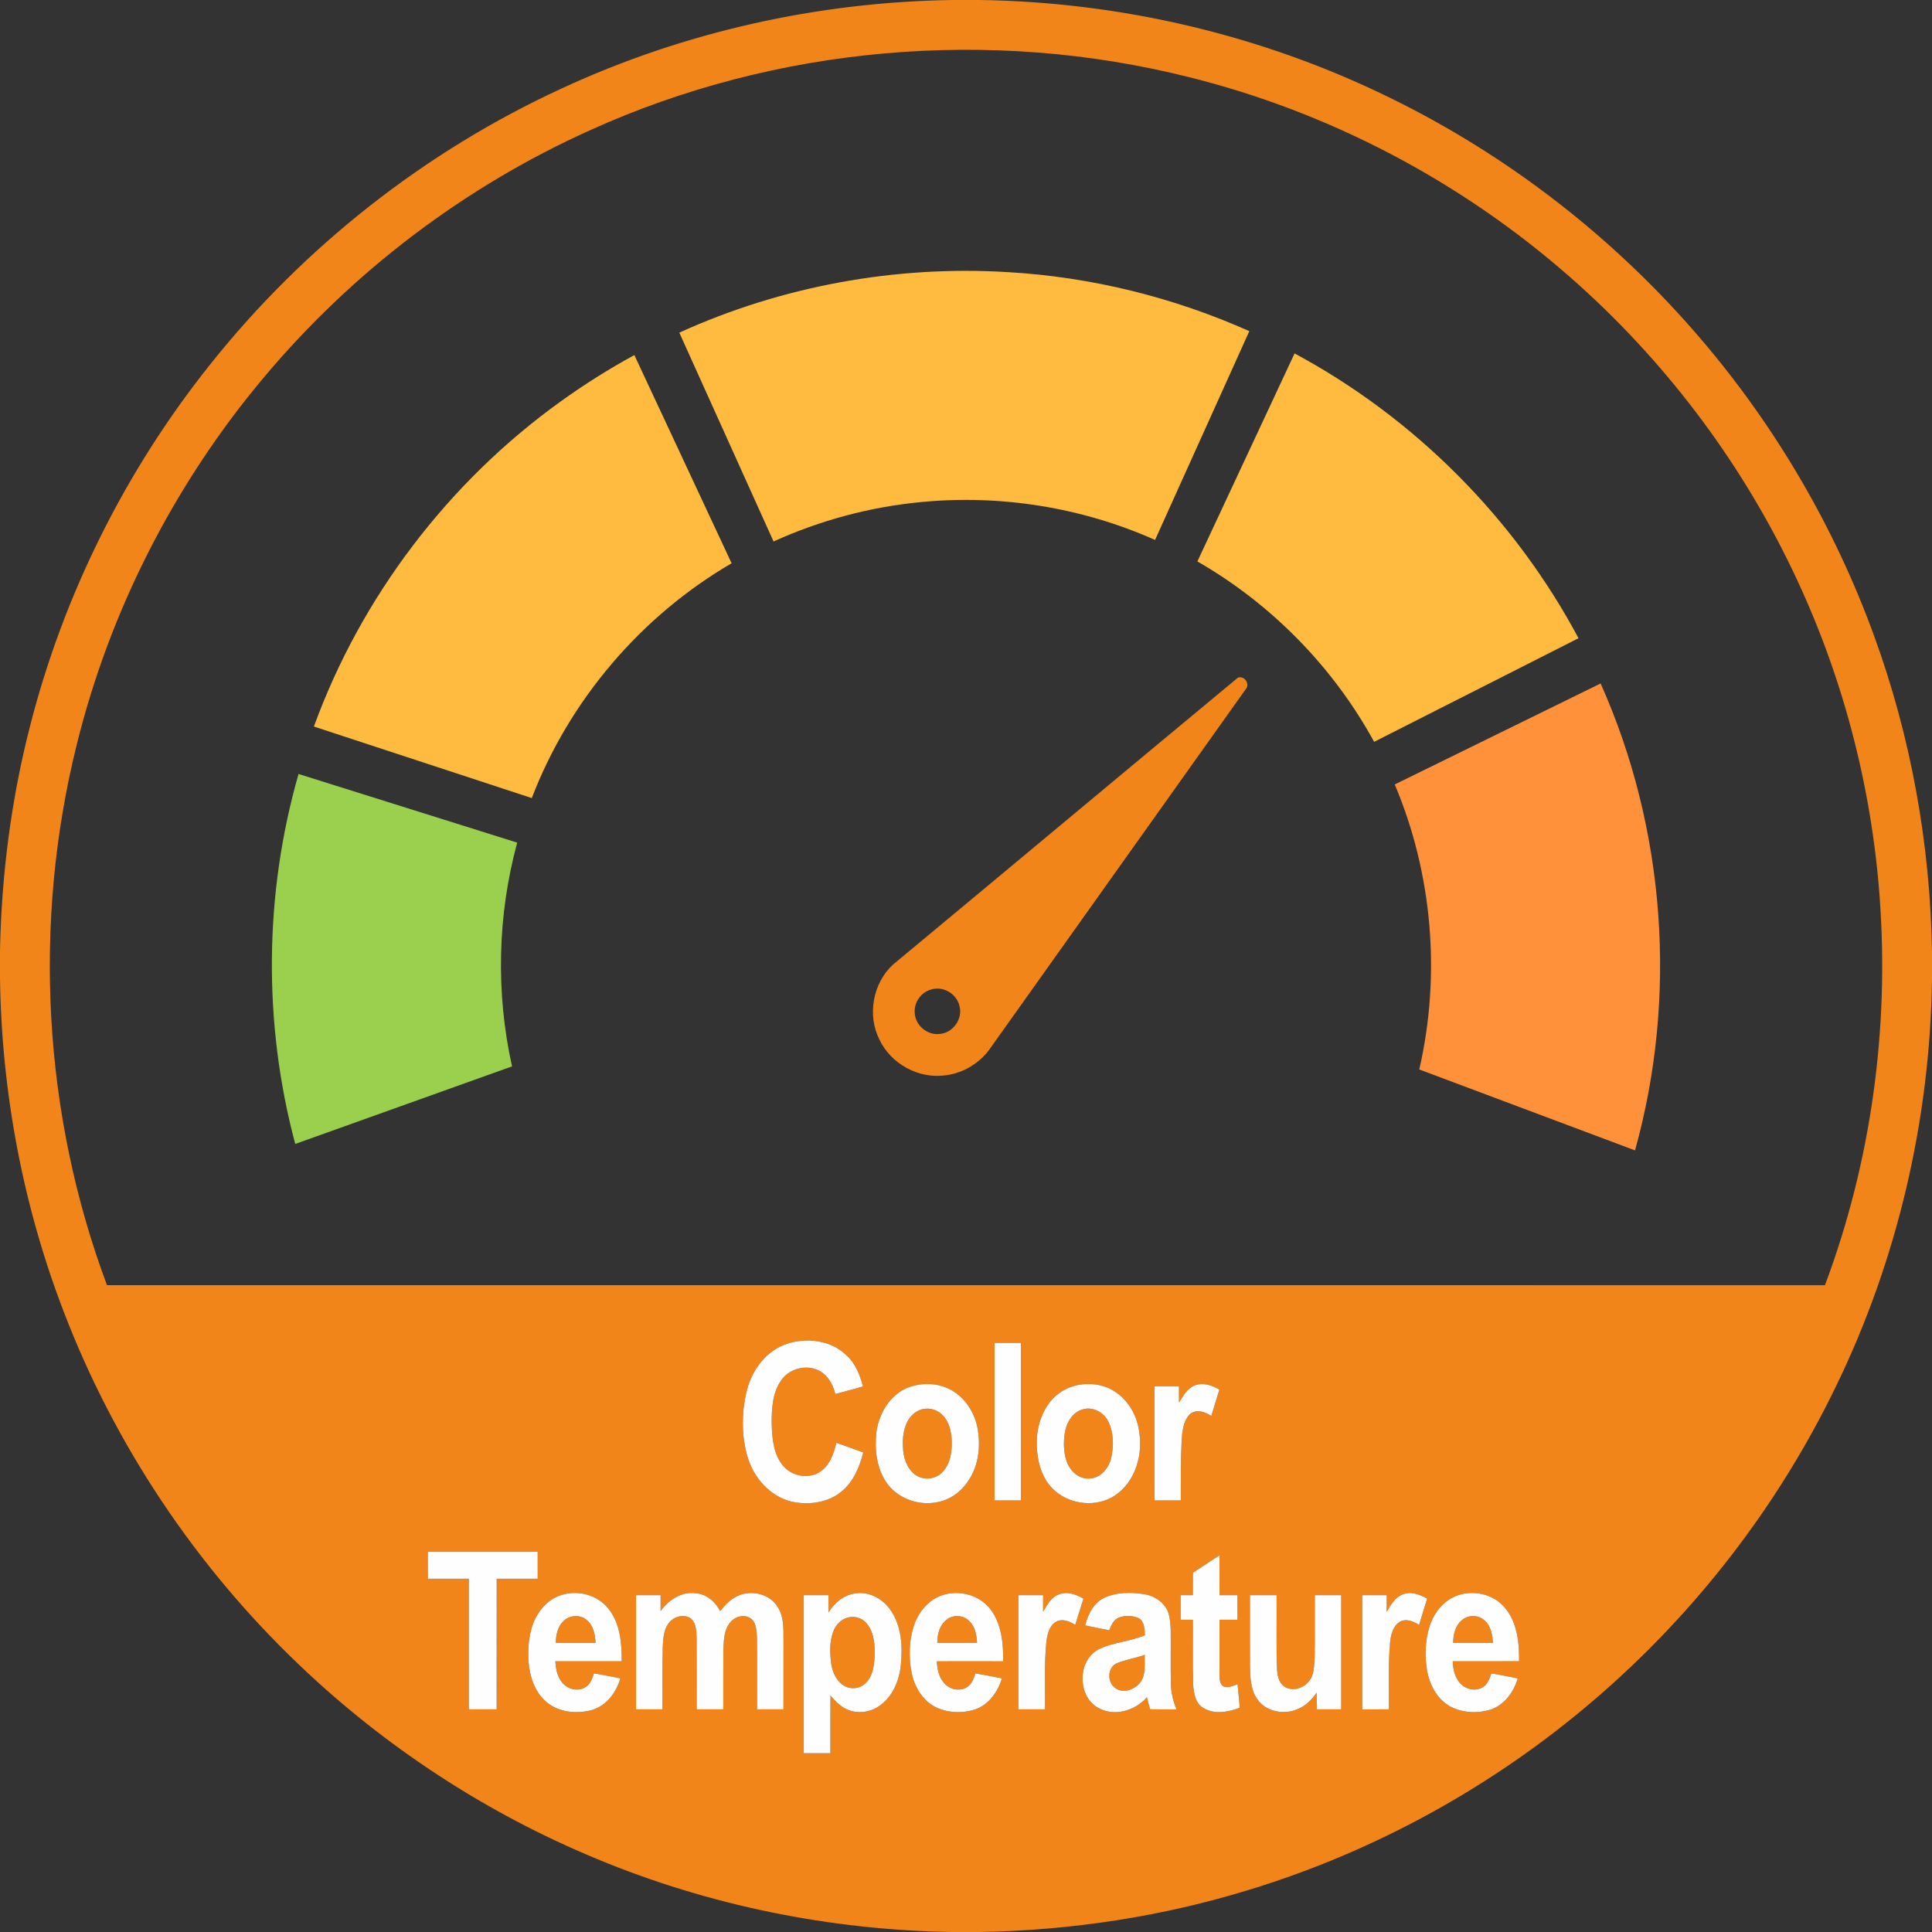 <?xml version="1.0" encoding="UTF-8"?>
<svg xmlns="http://www.w3.org/2000/svg" width="1024pt" height="1024pt" viewBox="0 0 1024 1024">
  <rect x="0" y="0" width="1024" height="1024" fill="#333333" stroke="none"/>
  <g id="#f18519ff">
    <path fill="#f18519" opacity="1.00" d=" M 504.60 0.00 L 519.34 0.00 C 594.29 1.10 669.00 18.64 736.34 51.65 C 799.55 82.47 856.23 126.52 901.81 180.05 C 941.27 226.29 972.42 279.61 993.21 336.73 C 1012.83 390.42 1023.08 447.42 1024.00 504.55 L 1024.00 519.41 C 1022.90 593.81 1005.60 667.97 973.05 734.91 C 942.38 798.29 898.44 855.18 844.95 900.96 C 791.85 946.50 729.34 981.05 662.44 1001.52 C 616.17 1015.80 567.85 1023.17 519.45 1024.00 L 504.67 1024.00 C 440.23 1023.00 375.96 1010.03 316.42 985.30 C 257.80 961.08 203.82 925.78 158.03 881.90 C 103.57 829.85 60.75 765.68 33.81 695.31 C 12.14 639.02 0.84 578.84 0.00 518.54 L 0.00 503.80 C 0.79 463.79 5.92 423.84 15.87 385.06 C 33.60 315.35 66.41 249.56 111.25 193.34 C 160.92 130.87 225.33 80.18 297.84 46.82 C 362.46 16.90 433.42 1.08 504.60 0.00 M 312.90 68.96 C 246.35 98.86 186.78 144.05 139.92 199.96 C 92.51 256.32 58.16 323.61 40.56 395.14 C 17.28 489.23 22.74 590.34 56.71 681.17 C 360.23 681.17 663.74 681.13 967.26 681.19 C 991.72 615.98 1001.38 545.39 996.29 475.97 C 991.92 415.75 976.14 356.38 949.95 301.97 C 921.66 243.01 881.28 189.91 832.10 146.82 C 774.47 96.16 704.67 59.42 630.20 40.89 C 525.26 14.51 411.52 24.28 312.90 68.96 M 417.14 712.24 C 406.23 715.76 398.72 725.94 395.90 736.73 C 393.05 748.19 392.89 760.49 396.13 771.89 C 399.33 782.94 407.80 792.88 419.19 795.81 C 428.41 797.91 438.95 796.60 446.31 790.29 C 452.47 785.14 455.58 777.41 457.56 769.84 C 452.82 768.08 448.05 766.40 443.29 764.72 C 441.98 770.16 440.08 775.99 435.45 779.53 C 429.40 784.23 419.90 782.75 415.09 776.94 C 409.93 770.93 409.29 762.56 409.01 754.98 C 408.97 746.91 409.29 738.08 414.25 731.30 C 418.92 724.77 428.91 722.76 435.59 727.33 C 439.44 730.02 441.59 734.40 442.75 738.84 C 447.65 737.58 452.51 736.17 457.40 734.86 C 455.79 728.80 453.43 722.62 448.64 718.35 C 440.51 710.33 427.67 708.78 417.14 712.24 M 527.13 711.75 C 527.12 739.58 527.12 767.41 527.13 795.25 C 531.79 795.25 536.45 795.25 541.11 795.24 C 541.13 767.41 541.13 739.59 541.12 711.76 C 536.45 711.74 531.79 711.74 527.13 711.75 M 484.36 734.46 C 473.12 737.06 466.00 748.05 464.54 758.96 C 463.47 767.95 464.54 777.71 469.60 785.44 C 475.19 793.81 485.97 798.00 495.80 796.35 C 503.13 795.37 509.59 790.65 513.47 784.46 C 518.66 776.70 519.70 766.84 518.26 757.79 C 516.95 749.72 512.45 742.03 505.51 737.56 C 499.34 733.53 491.43 732.62 484.36 734.46 M 569.43 734.54 C 563.59 736.10 558.39 739.90 555.14 745.00 C 550.13 752.57 548.66 762.05 549.92 770.95 C 550.69 777.57 553.14 784.23 557.92 789.02 C 565.80 796.92 578.85 799.03 588.78 793.90 C 600.74 787.55 605.73 772.81 603.94 759.94 C 603.05 750.99 598.33 742.21 590.61 737.39 C 584.39 733.44 576.47 732.62 569.43 734.54 M 633.33 734.28 C 629.22 735.77 627.14 739.92 624.90 743.37 C 624.87 740.49 624.86 737.62 624.87 734.75 C 620.54 734.74 616.21 734.74 611.89 734.76 C 611.87 754.92 611.87 775.08 611.88 795.24 C 616.54 795.25 621.21 795.25 625.87 795.25 C 625.91 784.81 625.76 774.36 626.27 763.94 C 626.58 758.97 626.99 753.41 630.58 749.61 C 633.89 746.64 638.74 748.25 642.01 750.46 C 643.45 745.82 644.86 741.17 646.30 736.53 C 642.46 734.28 637.70 732.55 633.33 734.28 M 226.75 822.51 C 226.75 827.25 226.74 832.00 226.76 836.75 C 234.00 836.76 241.25 836.74 248.49 836.76 C 248.51 859.83 248.50 882.91 248.49 905.99 C 253.41 906.01 258.33 906.00 263.25 905.99 C 263.26 882.91 263.24 859.84 263.26 836.76 C 270.50 836.74 277.75 836.75 284.99 836.75 C 285.00 832.00 285.01 827.24 284.98 822.49 C 265.57 822.51 246.16 822.48 226.75 822.51 M 632.28 833.58 C 632.22 837.55 632.25 841.51 632.24 845.49 C 630.07 845.48 627.91 845.49 625.76 845.51 C 625.74 849.83 625.74 854.16 625.75 858.49 C 627.91 858.50 630.07 858.49 632.24 858.51 C 632.34 869.92 632.06 881.34 632.40 892.76 C 632.68 897.28 633.49 902.70 637.77 905.24 C 643.65 908.82 651.04 907.49 657.12 905.12 C 656.74 900.98 656.34 896.84 655.94 892.71 C 653.50 893.42 650.75 895.05 648.26 893.70 C 646.51 892.37 646.36 890.05 646.39 888.05 C 646.35 878.20 646.38 868.35 646.39 858.50 C 649.54 858.50 652.70 858.50 655.87 858.50 C 655.88 854.16 655.88 849.83 655.87 845.49 C 652.70 845.49 649.54 845.49 646.39 845.50 C 646.36 838.43 646.39 831.37 646.37 824.31 C 641.69 827.43 636.98 830.50 632.28 833.58 M 585.81 846.63 C 579.81 849.16 576.69 855.51 575.17 861.49 C 579.41 862.36 583.64 863.28 587.90 864.08 C 588.98 861.38 590.24 858.26 593.23 857.24 C 596.73 856.09 600.80 856.18 604.08 857.96 C 606.68 860.05 606.62 863.66 606.83 866.70 C 598.90 870.11 589.94 870.36 582.20 874.23 C 571.24 880.12 570.98 898.11 581.31 904.74 C 589.89 910.23 601.50 906.94 607.88 899.56 C 608.44 901.68 609.01 903.80 609.57 905.93 C 614.23 906.06 618.90 905.97 623.57 906.00 C 621.74 901.53 620.59 896.77 620.57 891.93 C 620.40 882.62 620.58 873.31 620.48 864.00 C 620.35 860.66 620.14 857.25 618.99 854.10 C 616.77 849.02 611.58 845.62 606.17 844.92 C 599.41 843.86 592.18 843.86 585.81 846.63 M 294.01 846.88 C 288.12 850.01 284.04 855.83 282.03 862.09 C 280.11 868.19 279.72 874.69 280.17 881.04 C 280.81 888.41 283.20 896.05 288.71 901.26 C 295.20 907.50 305.20 908.62 313.61 906.37 C 321.37 904.15 326.67 897.06 328.80 889.55 C 324.14 888.68 319.50 887.73 314.84 886.91 C 313.96 889.42 313.11 892.19 310.87 893.87 C 307.19 896.65 301.65 895.72 298.57 892.45 C 295.42 889.34 294.59 884.74 294.34 880.50 C 306.06 880.49 317.79 880.52 329.52 880.49 C 329.58 870.86 328.69 860.29 322.38 852.52 C 315.84 844.25 303.22 841.95 294.01 846.88 M 350.12 853.92 C 350.12 851.10 350.12 848.30 350.12 845.50 C 345.78 845.49 341.45 845.49 337.12 845.50 C 337.12 865.67 337.12 885.83 337.12 905.99 C 341.79 906.00 346.45 906.00 351.12 905.99 C 351.20 894.98 350.96 883.97 351.28 872.97 C 351.49 868.68 351.67 864.02 354.33 860.43 C 356.72 857.04 361.77 855.39 365.52 857.41 C 369.07 859.68 369.07 864.34 369.22 868.09 C 369.29 880.72 369.23 893.35 369.24 905.99 C 373.95 906.00 378.66 906.00 383.37 905.99 C 383.41 895.31 383.32 884.63 383.41 873.95 C 383.66 869.14 383.74 863.80 387.01 859.93 C 389.54 856.71 394.60 855.31 398.06 857.89 C 401.07 860.30 400.88 864.56 401.20 868.04 C 401.32 880.69 401.21 893.34 401.25 905.99 C 405.91 906.00 410.58 906.00 415.25 905.99 C 415.26 893.67 415.24 881.34 415.26 869.02 C 415.23 863.21 415.53 856.89 412.23 851.81 C 408.19 844.93 398.68 842.64 391.55 845.63 C 387.45 847.25 384.42 850.60 381.67 853.92 C 379.18 849.03 374.62 844.96 368.97 844.49 C 361.38 843.29 354.37 847.99 350.12 853.92 M 439.13 854.63 C 439.13 851.58 439.11 848.54 439.12 845.50 C 434.74 845.49 430.37 845.49 426.00 845.50 C 426.00 873.42 425.99 901.33 426.01 929.25 C 430.71 929.25 435.41 929.25 440.12 929.24 C 440.15 919.07 440.08 908.90 440.15 898.73 C 442.73 901.53 445.39 904.47 448.95 906.04 C 454.69 908.57 461.72 907.57 466.65 903.74 C 473.43 898.74 476.74 890.30 477.50 882.13 C 478.44 872.51 477.82 862.04 472.28 853.79 C 468.23 847.54 460.64 843.22 453.09 844.59 C 447.11 845.40 442.21 849.62 439.13 854.63 M 496.62 846.65 C 490.54 849.80 486.19 855.73 484.20 862.20 C 481.85 869.89 481.60 878.18 483.08 886.06 C 484.45 893.55 488.61 900.88 495.46 904.59 C 502.02 907.94 510.01 908.29 516.96 905.97 C 524.19 903.44 528.88 896.62 531.06 889.56 C 526.38 888.67 521.71 887.74 517.01 886.92 C 516.22 889.27 515.43 891.79 513.49 893.49 C 509.89 896.75 503.82 895.86 500.70 892.36 C 497.61 889.25 496.76 884.72 496.52 880.53 C 508.25 880.48 519.99 880.48 531.72 880.53 C 531.80 871.07 530.90 860.84 525.02 853.02 C 518.62 844.56 506.03 841.91 496.62 846.65 M 539.76 845.51 C 539.74 865.67 539.75 885.83 539.75 905.99 C 544.46 906.00 549.17 906.00 553.88 905.99 C 554.05 893.99 553.37 881.95 554.62 869.98 C 555.11 866.19 556.11 861.81 559.58 859.63 C 562.95 857.64 566.88 859.32 569.89 861.20 C 571.34 856.57 572.80 851.94 574.25 847.31 C 570.37 845.08 565.55 843.25 561.16 845.12 C 557.05 846.58 555.00 850.73 552.86 854.21 C 552.88 851.30 552.88 848.40 552.87 845.50 C 548.49 845.50 544.12 845.48 539.76 845.51 M 743.26 845.18 C 739.20 846.74 737.07 850.83 734.97 854.36 C 735.00 851.40 735.00 848.45 735.00 845.50 C 730.66 845.49 726.33 845.49 722.00 845.50 C 722.00 865.67 722.00 885.83 722.00 906.00 C 726.70 906.00 731.41 906.00 736.12 905.99 C 736.27 894.14 735.70 882.27 736.77 870.45 C 737.20 866.53 738.23 862.03 741.71 859.71 C 745.09 857.60 749.11 859.29 752.14 861.20 C 753.56 856.57 755.02 851.96 756.41 847.33 C 752.51 845.09 747.65 843.20 743.26 845.18 M 769.78 846.80 C 763.72 849.99 759.51 855.98 757.55 862.44 C 755.39 869.77 755.10 877.62 756.34 885.13 C 757.61 892.82 761.59 900.51 768.59 904.42 C 775.13 907.91 783.16 908.29 790.18 906.07 C 797.47 903.55 802.34 896.74 804.45 889.57 C 799.79 888.69 795.14 887.73 790.47 886.92 C 789.55 889.58 788.58 892.52 786.10 894.15 C 782.47 896.55 777.39 895.61 774.38 892.63 C 771.09 889.52 770.16 884.84 769.97 880.50 C 781.69 880.48 793.42 880.55 805.15 880.47 C 805.25 870.51 804.16 859.51 797.28 851.73 C 790.62 844.11 778.67 842.16 769.78 846.80 M 662.50 845.50 C 662.51 858.01 662.46 870.52 662.52 883.03 C 662.66 889.03 662.77 895.55 666.43 900.63 C 671.00 907.28 680.56 909.02 687.73 905.87 C 692.01 904.21 695.28 900.81 697.88 897.12 C 697.87 900.07 697.88 903.03 697.88 905.99 C 702.21 906.00 706.54 906.00 710.88 905.99 C 710.87 885.83 710.88 865.67 710.87 845.50 C 706.21 845.49 701.54 845.49 696.88 845.50 C 696.81 856.34 696.99 867.18 696.79 878.02 C 696.46 882.57 696.83 887.83 693.48 891.43 C 690.54 894.97 685.00 896.51 680.94 894.05 C 677.57 891.91 676.91 887.61 676.83 883.95 C 676.40 871.14 676.74 858.31 676.61 845.49 C 671.91 845.50 667.20 845.49 662.50 845.50 Z"></path>
    <path fill="#f18519" opacity="1.00" d=" M 656.16 359.14 C 659.61 357.99 662.73 362.59 660.24 365.32 C 615.38 428.43 570.45 491.50 525.57 554.60 C 520.12 562.92 511.02 568.78 501.10 569.94 C 486.93 571.94 472.15 563.89 466.09 550.95 C 459.56 537.99 462.63 521.10 473.29 511.27 C 534.30 460.63 595.14 409.72 656.16 359.14 M 493.32 524.52 C 488.02 526.05 484.25 531.55 484.85 537.06 C 485.22 543.56 491.61 548.85 498.07 548.00 C 505.09 547.51 510.45 539.96 508.53 533.17 C 507.10 526.65 499.66 522.36 493.32 524.52 Z"></path>
    <path fill="#f18519" opacity="1.00" d=" M 487.34 747.40 C 491.31 745.76 496.16 746.69 499.23 749.70 C 503.15 753.34 504.33 758.93 504.45 764.08 C 504.56 769.60 503.72 775.61 499.86 779.86 C 496.24 784.24 489.12 784.91 484.71 781.35 C 480.40 777.90 478.72 772.23 478.58 766.90 C 478.13 759.66 479.90 750.54 487.34 747.40 Z"></path>
    <path fill="#f18519" opacity="1.00" d=" M 573.25 747.19 C 578.81 745.12 585.08 748.39 587.51 753.58 C 590.29 759.33 590.29 766.08 589.08 772.24 C 587.91 777.99 583.29 783.80 576.95 783.64 C 571.44 783.86 566.98 779.38 565.30 774.45 C 563.62 769.47 563.60 764.05 564.46 758.91 C 565.34 753.95 568.26 748.89 573.25 747.19 Z"></path>
    <path fill="#f18519" opacity="1.00" d=" M 298.43 859.40 C 301.67 855.92 307.61 855.53 311.14 858.78 C 314.65 861.68 315.37 866.47 315.69 870.75 C 308.65 870.75 301.61 870.75 294.57 870.75 C 294.68 866.71 295.44 862.35 298.43 859.40 Z"></path>
    <path fill="#f18519" opacity="1.00" d=" M 449.26 857.35 C 452.86 856.30 457.04 857.53 459.39 860.50 C 463.45 865.32 463.74 872.02 463.56 878.03 C 463.30 883.12 462.52 888.90 458.41 892.43 C 454.97 895.64 449.16 895.50 445.76 892.31 C 442.51 889.48 440.94 885.22 440.45 881.03 C 439.80 875.65 439.67 870.01 441.60 864.86 C 442.82 861.38 445.63 858.32 449.26 857.35 Z"></path>
    <path fill="#f18519" opacity="1.00" d=" M 501.56 858.61 C 504.99 855.62 510.66 855.90 513.77 859.22 C 516.94 862.14 517.60 866.62 517.86 870.71 C 510.84 870.79 503.83 870.74 496.81 870.74 C 496.76 866.32 497.91 861.45 501.56 858.61 Z"></path>
    <path fill="#f18519" opacity="1.00" d=" M 774.82 858.71 C 778.03 855.89 783.15 855.81 786.46 858.54 C 790.20 861.38 791.01 866.35 791.29 870.75 C 784.25 870.74 777.22 870.76 770.18 870.73 C 770.28 866.38 771.27 861.60 774.82 858.71 Z"></path>
    <path fill="#f18519" opacity="1.00" d=" M 591.61 881.68 C 596.47 879.59 601.80 878.92 606.76 877.11 C 606.55 881.93 607.46 887.32 604.54 891.53 C 601.58 895.38 595.56 897.83 591.23 894.79 C 586.83 891.80 586.76 884.25 591.61 881.68 Z"></path>
  </g>
  <g id="#ffbb3fff">
    <path fill="#ffbb3f" opacity="1.00" d=" M 360.05 176.31 C 414.30 151.64 474.60 140.60 534.07 144.23 C 578.20 146.77 621.80 157.50 662.16 175.52 C 645.52 212.41 628.87 249.30 612.21 286.18 C 573.47 268.90 530.24 262.00 488.03 266.12 C 461.10 268.69 434.63 275.81 410.00 286.99 C 393.35 250.10 376.69 213.21 360.05 176.31 Z"></path>
    <path fill="#ffbb3f" opacity="1.00" d=" M 634.64 297.57 C 651.81 260.82 668.95 224.06 686.15 187.33 C 749.67 221.45 802.71 274.65 836.64 338.27 C 800.53 356.58 764.43 374.89 728.32 393.18 C 706.63 353.53 673.83 320.07 634.64 297.57 Z"></path>
    <path fill="#ffbb3f" opacity="1.00" d=" M 296.99 212.91 C 309.53 203.86 322.64 195.60 336.22 188.20 C 353.41 224.97 370.58 261.76 387.77 298.54 C 339.77 326.50 301.74 371.11 281.86 423.00 C 243.38 410.34 204.87 397.73 166.37 385.08 C 191.41 316.35 237.61 255.60 296.99 212.91 Z"></path>
  </g>
  <g id="#ff913bff">
    <path fill="#ff913b" opacity="1.00" d=" M 739.24 415.78 C 775.62 397.94 811.99 380.10 848.36 362.25 C 882.81 439.35 889.25 528.41 866.60 609.73 C 828.49 595.43 790.37 581.14 752.25 566.84 C 763.76 516.77 759.28 463.13 739.24 415.78 Z"></path>
  </g>
  <g id="#9bd04eff">
    <path fill="#9bd04e" opacity="1.00" d=" M 156.48 606.32 C 139.41 542.39 139.99 473.83 158.24 410.23 C 196.85 422.39 235.50 434.47 274.13 446.61 C 263.64 485.15 262.73 526.21 271.39 565.20 C 233.09 578.91 194.78 592.61 156.48 606.32 Z"></path>
  </g>
  <g id="#fefefeff">
    <path fill="#fefefe" opacity="1.00" d=" M 417.14 712.24 C 427.67 708.78 440.51 710.33 448.64 718.35 C 453.43 722.62 455.79 728.80 457.40 734.86 C 452.51 736.17 447.65 737.58 442.75 738.84 C 441.59 734.40 439.44 730.02 435.59 727.33 C 428.91 722.76 418.92 724.77 414.25 731.30 C 409.29 738.08 408.97 746.91 409.01 754.98 C 409.29 762.56 409.93 770.93 415.09 776.94 C 419.90 782.75 429.40 784.23 435.45 779.53 C 440.08 775.99 441.98 770.16 443.29 764.72 C 448.05 766.40 452.82 768.08 457.56 769.84 C 455.58 777.41 452.47 785.14 446.31 790.29 C 438.95 796.60 428.41 797.91 419.19 795.81 C 407.80 792.88 399.33 782.94 396.13 771.89 C 392.89 760.49 393.05 748.19 395.90 736.73 C 398.72 725.94 406.23 715.76 417.14 712.24 Z"></path>
    <path fill="#fefefe" opacity="1.00" d=" M 527.13 711.75 C 531.79 711.74 536.45 711.74 541.12 711.76 C 541.13 739.59 541.13 767.41 541.11 795.24 C 536.45 795.25 531.79 795.25 527.13 795.25 C 527.12 767.41 527.12 739.58 527.13 711.75 Z"></path>
    <path fill="#fefefe" opacity="1.00" d=" M 484.36 734.46 C 491.43 732.62 499.34 733.53 505.51 737.56 C 512.45 742.03 516.95 749.72 518.26 757.79 C 519.70 766.84 518.66 776.70 513.47 784.46 C 509.59 790.65 503.13 795.37 495.80 796.35 C 485.97 798.00 475.19 793.81 469.60 785.44 C 464.54 777.71 463.47 767.95 464.54 758.96 C 466.00 748.05 473.12 737.06 484.36 734.46 M 487.34 747.40 C 479.90 750.54 478.13 759.66 478.58 766.90 C 478.72 772.23 480.40 777.90 484.71 781.35 C 489.12 784.91 496.24 784.24 499.86 779.86 C 503.72 775.61 504.56 769.60 504.45 764.08 C 504.33 758.93 503.15 753.34 499.23 749.70 C 496.16 746.69 491.31 745.76 487.34 747.40 Z"></path>
    <path fill="#fefefe" opacity="1.00" d=" M 569.43 734.54 C 576.47 732.62 584.39 733.44 590.61 737.39 C 598.33 742.21 603.05 750.99 603.94 759.94 C 605.73 772.81 600.74 787.55 588.78 793.90 C 578.85 799.03 565.80 796.92 557.92 789.02 C 553.14 784.23 550.69 777.57 549.92 770.95 C 548.66 762.05 550.13 752.57 555.14 745.00 C 558.39 739.90 563.59 736.10 569.43 734.54 M 573.25 747.19 C 568.26 748.89 565.34 753.95 564.46 758.91 C 563.60 764.05 563.62 769.47 565.30 774.45 C 566.98 779.38 571.44 783.86 576.95 783.64 C 583.29 783.80 587.91 777.99 589.08 772.24 C 590.29 766.08 590.29 759.33 587.51 753.58 C 585.08 748.39 578.81 745.12 573.25 747.19 Z"></path>
    <path fill="#fefefe" opacity="1.00" d=" M 633.33 734.28 C 637.70 732.55 642.46 734.28 646.30 736.53 C 644.86 741.17 643.45 745.82 642.01 750.46 C 638.74 748.25 633.89 746.64 630.58 749.61 C 626.99 753.41 626.58 758.97 626.27 763.94 C 625.76 774.36 625.91 784.81 625.87 795.25 C 621.21 795.25 616.54 795.25 611.88 795.24 C 611.87 775.08 611.87 754.92 611.89 734.76 C 616.21 734.74 620.54 734.74 624.87 734.75 C 624.86 737.62 624.87 740.49 624.90 743.37 C 627.14 739.92 629.22 735.77 633.33 734.28 Z"></path>
    <path fill="#fefefe" opacity="1.00" d=" M 226.75 822.51 C 246.16 822.48 265.57 822.51 284.98 822.49 C 285.01 827.24 285.00 832.00 284.99 836.75 C 277.75 836.75 270.50 836.74 263.26 836.76 C 263.24 859.84 263.26 882.91 263.25 905.99 C 258.33 906.00 253.41 906.01 248.49 905.99 C 248.50 882.91 248.51 859.83 248.49 836.76 C 241.25 836.74 234.00 836.76 226.76 836.75 C 226.74 832.00 226.75 827.25 226.75 822.51 Z"></path>
    <path fill="#fefefe" opacity="1.00" d=" M 632.28 833.58 C 636.98 830.50 641.69 827.43 646.37 824.31 C 646.39 831.37 646.36 838.43 646.39 845.50 C 649.54 845.49 652.70 845.49 655.87 845.49 C 655.88 849.83 655.88 854.16 655.87 858.50 C 652.70 858.50 649.54 858.50 646.39 858.50 C 646.38 868.35 646.35 878.20 646.39 888.05 C 646.36 890.05 646.51 892.37 648.26 893.70 C 650.75 895.05 653.50 893.42 655.94 892.71 C 656.34 896.84 656.74 900.98 657.12 905.12 C 651.04 907.49 643.65 908.82 637.77 905.24 C 633.49 902.70 632.68 897.28 632.40 892.76 C 632.06 881.34 632.34 869.92 632.24 858.51 C 630.07 858.49 627.91 858.50 625.75 858.49 C 625.74 854.16 625.74 849.83 625.76 845.51 C 627.91 845.49 630.07 845.48 632.24 845.49 C 632.25 841.51 632.22 837.55 632.28 833.58 Z"></path>
    <path fill="#fefefe" opacity="1.00" d=" M 585.81 846.63 C 592.18 843.86 599.41 843.86 606.17 844.92 C 611.58 845.62 616.77 849.02 618.99 854.10 C 620.14 857.25 620.35 860.66 620.48 864.00 C 620.58 873.31 620.40 882.62 620.57 891.93 C 620.59 896.77 621.74 901.53 623.57 906.00 C 618.90 905.97 614.23 906.06 609.57 905.93 C 609.01 903.80 608.44 901.68 607.88 899.56 C 601.50 906.94 589.89 910.23 581.31 904.74 C 570.98 898.11 571.24 880.12 582.20 874.23 C 589.94 870.36 598.90 870.11 606.83 866.70 C 606.62 863.66 606.68 860.05 604.08 857.96 C 600.80 856.18 596.73 856.09 593.23 857.24 C 590.24 858.26 588.98 861.38 587.90 864.08 C 583.64 863.28 579.41 862.36 575.17 861.49 C 576.69 855.51 579.81 849.16 585.81 846.63 M 591.61 881.68 C 586.76 884.25 586.83 891.80 591.23 894.79 C 595.56 897.83 601.58 895.38 604.54 891.53 C 607.46 887.32 606.55 881.93 606.76 877.11 C 601.80 878.92 596.47 879.59 591.61 881.68 Z"></path>
    <path fill="#fefefe" opacity="1.00" d=" M 294.01 846.88 C 303.22 841.95 315.84 844.25 322.38 852.52 C 328.69 860.29 329.58 870.86 329.52 880.49 C 317.79 880.52 306.06 880.49 294.34 880.50 C 294.59 884.74 295.42 889.34 298.57 892.45 C 301.65 895.72 307.19 896.65 310.87 893.87 C 313.11 892.19 313.96 889.42 314.84 886.91 C 319.50 887.73 324.14 888.68 328.80 889.55 C 326.67 897.06 321.37 904.15 313.61 906.37 C 305.20 908.62 295.20 907.50 288.71 901.26 C 283.20 896.05 280.81 888.41 280.17 881.04 C 279.72 874.69 280.11 868.19 282.03 862.09 C 284.04 855.83 288.12 850.01 294.01 846.88 M 298.43 859.40 C 295.44 862.35 294.68 866.71 294.57 870.75 C 301.61 870.75 308.65 870.75 315.69 870.75 C 315.37 866.47 314.65 861.68 311.14 858.78 C 307.61 855.53 301.67 855.92 298.43 859.40 Z"></path>
    <path fill="#fefefe" opacity="1.00" d=" M 350.12 853.92 C 354.37 847.99 361.38 843.29 368.97 844.49 C 374.62 844.96 379.18 849.03 381.67 853.92 C 384.42 850.60 387.45 847.25 391.55 845.63 C 398.68 842.64 408.19 844.93 412.23 851.81 C 415.53 856.89 415.23 863.21 415.26 869.02 C 415.24 881.34 415.26 893.67 415.25 905.99 C 410.58 906.00 405.91 906.00 401.25 905.99 C 401.21 893.34 401.32 880.69 401.20 868.04 C 400.88 864.56 401.07 860.30 398.06 857.89 C 394.60 855.31 389.54 856.71 387.01 859.93 C 383.74 863.80 383.66 869.14 383.41 873.95 C 383.32 884.63 383.41 895.31 383.37 905.99 C 378.66 906.00 373.95 906.00 369.24 905.99 C 369.23 893.35 369.29 880.72 369.22 868.09 C 369.07 864.34 369.07 859.68 365.52 857.41 C 361.77 855.39 356.72 857.04 354.33 860.43 C 351.67 864.02 351.49 868.68 351.28 872.97 C 350.96 883.97 351.20 894.98 351.12 905.99 C 346.45 906.00 341.79 906.00 337.12 905.99 C 337.12 885.83 337.12 865.67 337.12 845.50 C 341.45 845.49 345.78 845.49 350.12 845.50 C 350.12 848.30 350.12 851.10 350.12 853.92 Z"></path>
    <path fill="#fefefe" opacity="1.00" d=" M 439.13 854.63 C 442.21 849.62 447.11 845.40 453.09 844.59 C 460.64 843.22 468.23 847.54 472.28 853.79 C 477.82 862.04 478.44 872.51 477.50 882.13 C 476.74 890.30 473.43 898.74 466.65 903.74 C 461.72 907.57 454.69 908.57 448.95 906.04 C 445.39 904.47 442.73 901.53 440.15 898.73 C 440.08 908.90 440.15 919.07 440.12 929.24 C 435.41 929.25 430.71 929.25 426.01 929.25 C 425.99 901.33 426.00 873.42 426.00 845.50 C 430.37 845.49 434.74 845.49 439.12 845.50 C 439.11 848.54 439.13 851.58 439.13 854.63 M 449.26 857.35 C 445.63 858.32 442.82 861.38 441.60 864.86 C 439.67 870.01 439.80 875.65 440.45 881.03 C 440.94 885.22 442.51 889.48 445.76 892.31 C 449.16 895.50 454.97 895.64 458.41 892.43 C 462.52 888.90 463.30 883.12 463.56 878.03 C 463.74 872.02 463.45 865.32 459.39 860.50 C 457.04 857.53 452.86 856.30 449.26 857.35 Z"></path>
    <path fill="#fefefe" opacity="1.00" d=" M 496.62 846.65 C 506.03 841.91 518.62 844.56 525.02 853.02 C 530.90 860.84 531.80 871.07 531.72 880.53 C 519.99 880.48 508.25 880.48 496.52 880.53 C 496.76 884.72 497.61 889.25 500.70 892.36 C 503.82 895.86 509.89 896.75 513.49 893.49 C 515.43 891.79 516.22 889.27 517.01 886.92 C 521.71 887.74 526.38 888.67 531.06 889.56 C 528.88 896.62 524.19 903.44 516.96 905.97 C 510.01 908.29 502.02 907.94 495.46 904.59 C 488.61 900.88 484.45 893.55 483.08 886.06 C 481.60 878.18 481.85 869.89 484.20 862.20 C 486.19 855.73 490.54 849.80 496.62 846.65 M 501.56 858.61 C 497.91 861.45 496.76 866.32 496.81 870.74 C 503.83 870.74 510.84 870.79 517.86 870.71 C 517.60 866.62 516.94 862.14 513.77 859.22 C 510.66 855.90 504.99 855.62 501.56 858.61 Z"></path>
    <path fill="#fefefe" opacity="1.00" d=" M 539.76 845.51 C 544.12 845.48 548.49 845.50 552.87 845.50 C 552.88 848.40 552.88 851.30 552.86 854.21 C 555.00 850.73 557.05 846.58 561.16 845.12 C 565.55 843.25 570.37 845.08 574.25 847.31 C 572.80 851.94 571.34 856.57 569.89 861.20 C 566.88 859.32 562.95 857.64 559.58 859.63 C 556.11 861.81 555.11 866.19 554.62 869.98 C 553.37 881.95 554.05 893.99 553.88 905.99 C 549.17 906.00 544.46 906.00 539.75 905.99 C 539.75 885.83 539.74 865.67 539.76 845.51 Z"></path>
    <path fill="#fefefe" opacity="1.00" d=" M 743.26 845.18 C 747.65 843.20 752.51 845.09 756.41 847.33 C 755.02 851.96 753.56 856.57 752.14 861.20 C 749.11 859.29 745.09 857.60 741.71 859.71 C 738.23 862.03 737.20 866.53 736.77 870.45 C 735.70 882.27 736.27 894.14 736.12 905.99 C 731.41 906.00 726.70 906.00 722.00 906.00 C 722.00 885.83 722.00 865.67 722.00 845.50 C 726.33 845.49 730.66 845.49 735.00 845.50 C 735.00 848.45 735.00 851.40 734.97 854.36 C 737.07 850.83 739.20 846.74 743.26 845.18 Z"></path>
    <path fill="#fefefe" opacity="1.00" d=" M 769.78 846.80 C 778.67 842.16 790.62 844.11 797.28 851.73 C 804.16 859.51 805.25 870.51 805.15 880.47 C 793.42 880.55 781.69 880.48 769.97 880.50 C 770.16 884.84 771.09 889.52 774.38 892.63 C 777.39 895.61 782.47 896.55 786.10 894.15 C 788.58 892.52 789.55 889.58 790.47 886.92 C 795.14 887.73 799.79 888.69 804.45 889.57 C 802.34 896.74 797.47 903.55 790.18 906.07 C 783.16 908.29 775.13 907.91 768.59 904.42 C 761.59 900.51 757.61 892.82 756.34 885.13 C 755.10 877.62 755.39 869.77 757.55 862.44 C 759.51 855.98 763.72 849.99 769.78 846.80 M 774.82 858.71 C 771.27 861.60 770.28 866.38 770.18 870.73 C 777.22 870.76 784.25 870.74 791.29 870.75 C 791.01 866.35 790.20 861.38 786.46 858.54 C 783.15 855.81 778.03 855.89 774.82 858.71 Z"></path>
    <path fill="#fefefe" opacity="1.00" d=" M 662.50 845.50 C 667.20 845.49 671.91 845.50 676.61 845.49 C 676.74 858.31 676.40 871.14 676.83 883.95 C 676.91 887.61 677.57 891.91 680.94 894.05 C 685.00 896.51 690.54 894.97 693.48 891.43 C 696.83 887.83 696.46 882.57 696.79 878.02 C 696.99 867.18 696.81 856.34 696.88 845.50 C 701.54 845.49 706.21 845.49 710.87 845.50 C 710.88 865.67 710.87 885.83 710.88 905.99 C 706.54 906.00 702.21 906.00 697.88 905.99 C 697.88 903.03 697.87 900.07 697.88 897.12 C 695.28 900.81 692.01 904.21 687.73 905.87 C 680.56 909.02 671.00 907.28 666.43 900.63 C 662.77 895.55 662.66 889.03 662.52 883.03 C 662.46 870.52 662.51 858.01 662.50 845.50 Z"></path>
  </g>
</svg>
